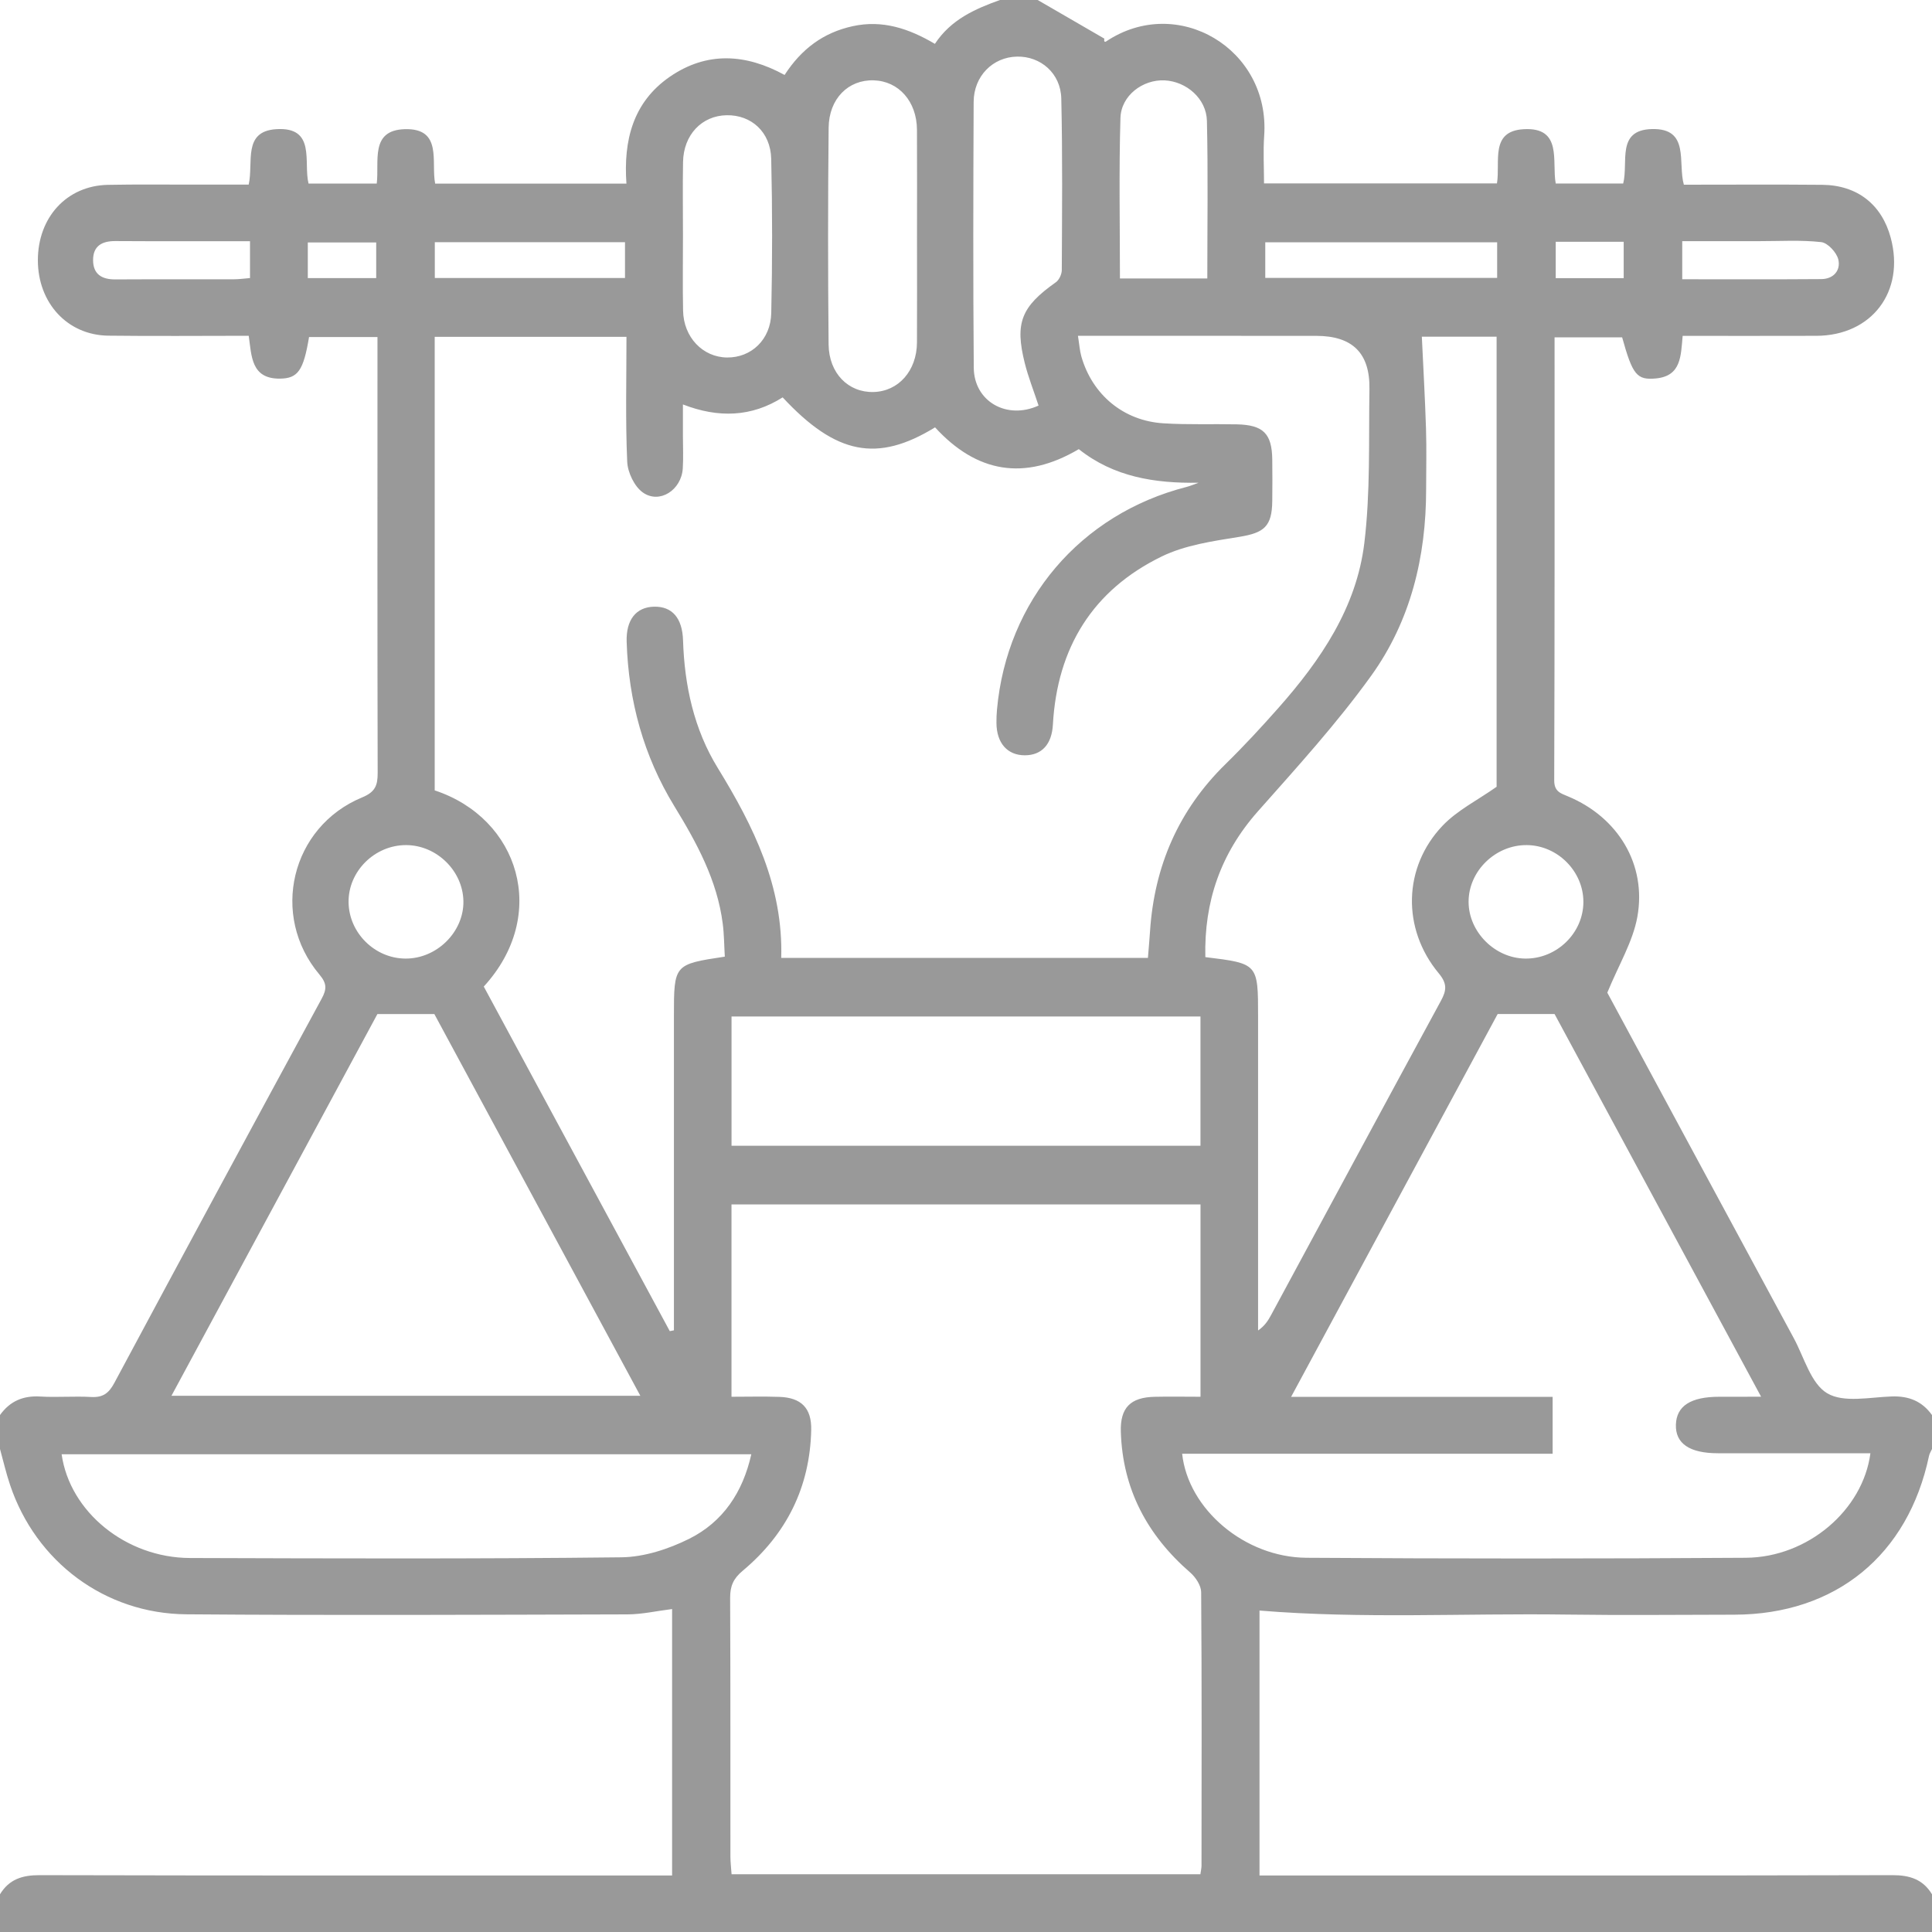 <?xml version="1.0" standalone="no"?>
<!-- Generator: Adobe Fireworks 10, Export SVG Extension by Aaron Beall (http://fireworks.abeall.com) . Version: 0.6.1  -->
<!DOCTYPE svg PUBLIC "-//W3C//DTD SVG 1.1//EN" "http://www.w3.org/Graphics/SVG/1.1/DTD/svg11.dtd">
<svg id="Untitled-P%E1gina%201" viewBox="0 0 50 50" style="background-color:#ffffff00" version="1.1"
	xmlns="http://www.w3.org/2000/svg" xmlns:xlink="http://www.w3.org/1999/xlink" xml:space="preserve"
	x="0px" y="0px" width="50px" height="50px"
>
	<g>
		<path d="M 50 49.024 C 50 49.349 50 49.674 50 50 C 33.333 50 16.667 50 0 50 C 0 49.674 0 49.349 0 49.024 C 0.235 48.636 0.576 48.528 1.025 48.529 C 6.295 48.542 11.565 48.537 16.835 48.537 C 17.023 48.537 17.211 48.537 17.394 48.537 C 17.394 46.193 17.394 43.915 17.394 41.642 C 16.98 41.694 16.611 41.779 16.242 41.78 C 12.436 41.79 8.63 41.808 4.824 41.778 C 2.711 41.762 0.926 40.414 0.261 38.431 C 0.158 38.126 0.086 37.811 0 37.5 C 0 37.207 0 36.914 0 36.621 C 0.256 36.263 0.597 36.115 1.041 36.142 C 1.479 36.168 1.921 36.129 2.359 36.154 C 2.661 36.171 2.815 36.059 2.958 35.792 C 4.737 32.471 6.526 29.157 8.324 25.847 C 8.46 25.597 8.46 25.451 8.267 25.221 C 6.981 23.696 7.53 21.398 9.372 20.637 C 9.714 20.496 9.775 20.323 9.774 20.001 C 9.765 16.404 9.769 12.808 9.769 9.211 C 9.769 9.053 9.769 8.895 9.769 8.723 C 9.142 8.723 8.567 8.723 7.998 8.723 C 7.854 9.589 7.711 9.794 7.244 9.799 C 6.498 9.806 6.512 9.216 6.437 8.69 C 5.206 8.69 4.003 8.702 2.8 8.687 C 1.744 8.673 0.982 7.841 0.98 6.738 C 0.979 5.625 1.727 4.807 2.788 4.784 C 3.536 4.769 4.285 4.779 5.034 4.778 C 5.501 4.777 5.969 4.778 6.436 4.778 C 6.565 4.2 6.274 3.4 7.148 3.343 C 8.189 3.276 7.847 4.207 7.985 4.75 C 8.598 4.75 9.161 4.75 9.75 4.75 C 9.82 4.175 9.57 3.372 10.472 3.343 C 11.463 3.312 11.151 4.197 11.262 4.752 C 12.923 4.752 14.543 4.752 16.212 4.752 C 16.133 3.634 16.38 2.648 17.331 1.989 C 18.295 1.323 19.306 1.392 20.305 1.94 C 20.742 1.266 21.308 0.844 22.066 0.678 C 22.843 0.507 23.53 0.743 24.195 1.135 C 24.613 0.502 25.233 0.232 25.879 0 C 26.204 0 26.53 0 26.855 0 C 27.431 0.334 28.006 0.667 28.581 1 C 28.563 1.087 28.6 1.09 28.624 1.074 C 30.471 -0.162 32.874 1.263 32.717 3.512 C 32.688 3.924 32.713 4.341 32.713 4.747 C 34.772 4.747 36.751 4.747 38.741 4.747 C 38.833 4.188 38.554 3.398 39.426 3.344 C 40.45 3.281 40.156 4.186 40.262 4.749 C 40.871 4.749 41.433 4.749 42.008 4.749 C 42.149 4.202 41.822 3.365 42.749 3.34 C 43.741 3.314 43.416 4.209 43.578 4.78 C 44.786 4.78 45.972 4.772 47.157 4.783 C 48.068 4.791 48.702 5.293 48.933 6.157 C 49.304 7.548 48.441 8.686 47.007 8.691 C 45.857 8.695 44.706 8.692 43.547 8.692 C 43.499 9.214 43.512 9.731 42.855 9.794 C 42.361 9.841 42.251 9.702 41.981 8.731 C 41.401 8.731 40.825 8.731 40.232 8.731 C 40.232 12.579 40.236 16.387 40.223 20.195 C 40.222 20.487 40.388 20.53 40.584 20.612 C 41.87 21.149 42.621 22.368 42.374 23.732 C 42.257 24.374 41.892 24.97 41.597 25.69 C 43.153 28.574 44.786 31.604 46.423 34.632 C 46.692 35.13 46.866 35.807 47.288 36.058 C 47.713 36.311 48.393 36.159 48.959 36.14 C 49.404 36.125 49.744 36.265 50 36.621 C 50 36.914 50 37.207 50 37.5 C 49.974 37.559 49.936 37.616 49.923 37.678 C 49.381 40.251 47.505 41.783 44.883 41.788 C 43.435 41.79 41.987 41.805 40.54 41.785 C 37.896 41.748 35.249 41.899 32.596 41.681 C 32.596 43.943 32.596 46.225 32.596 48.537 C 32.826 48.537 33.02 48.537 33.215 48.537 C 38.468 48.537 43.722 48.542 48.975 48.529 C 49.424 48.528 49.765 48.637 50 49.024 ZM 11.25 8.717 C 11.25 12.655 11.25 16.557 11.25 20.455 C 13.439 21.178 14.218 23.681 12.52 25.532 C 14.121 28.499 15.728 31.475 17.334 34.45 C 17.369 34.443 17.405 34.436 17.441 34.429 C 17.441 34.258 17.441 34.088 17.441 33.918 C 17.441 31.379 17.441 28.841 17.441 26.302 C 17.441 24.957 17.441 24.957 18.758 24.758 C 18.741 24.476 18.741 24.186 18.704 23.902 C 18.56 22.779 18.032 21.813 17.453 20.866 C 16.655 19.563 16.266 18.135 16.218 16.613 C 16.199 16.036 16.465 15.712 16.925 15.701 C 17.396 15.69 17.659 15.995 17.677 16.572 C 17.714 17.744 17.961 18.876 18.575 19.874 C 19.505 21.388 20.271 22.939 20.218 24.791 C 23.398 24.791 26.532 24.791 29.708 24.791 C 29.727 24.555 29.747 24.332 29.762 24.109 C 29.872 22.419 30.499 20.967 31.718 19.773 C 32.194 19.307 32.648 18.816 33.089 18.317 C 34.181 17.082 35.105 15.724 35.308 14.06 C 35.468 12.743 35.42 11.399 35.441 10.067 C 35.456 9.135 34.998 8.694 34.068 8.692 C 32.181 8.69 30.293 8.69 28.405 8.69 C 28.249 8.69 28.093 8.69 27.897 8.69 C 27.933 8.912 27.943 9.075 27.986 9.227 C 28.27 10.217 29.077 10.891 30.107 10.955 C 30.739 10.995 31.375 10.969 32.01 10.982 C 32.694 10.997 32.918 11.222 32.926 11.892 C 32.931 12.25 32.93 12.608 32.926 12.966 C 32.919 13.628 32.713 13.79 32.072 13.894 C 31.39 14.004 30.671 14.106 30.062 14.403 C 28.277 15.273 27.36 16.766 27.249 18.751 C 27.221 19.263 26.962 19.546 26.523 19.547 C 26.069 19.547 25.79 19.229 25.788 18.705 C 25.788 18.591 25.791 18.477 25.802 18.363 C 26.057 15.54 27.962 13.305 30.707 12.602 C 30.814 12.574 30.915 12.53 31.019 12.493 C 29.88 12.512 28.823 12.342 27.919 11.624 C 26.509 12.457 25.273 12.232 24.199 11.06 C 22.702 11.978 21.635 11.767 20.255 10.284 C 19.449 10.795 18.59 10.822 17.674 10.467 C 17.674 10.777 17.674 11.037 17.674 11.296 C 17.674 11.572 17.688 11.85 17.67 12.126 C 17.634 12.681 17.071 13.05 16.639 12.747 C 16.419 12.593 16.244 12.227 16.232 11.948 C 16.185 10.881 16.213 9.81 16.213 8.717 C 14.544 8.717 12.924 8.717 11.25 8.717 ZM 18.931 36.148 C 19.361 36.148 19.764 36.137 20.167 36.151 C 20.735 36.169 21.006 36.441 20.994 37.004 C 20.963 38.49 20.351 39.707 19.22 40.652 C 18.976 40.855 18.895 41.052 18.896 41.351 C 18.906 43.581 18.901 45.81 18.903 48.04 C 18.903 48.196 18.923 48.351 18.933 48.505 C 23.006 48.505 27.034 48.505 31.066 48.505 C 31.079 48.411 31.095 48.347 31.095 48.284 C 31.097 45.924 31.104 43.564 31.086 41.204 C 31.084 41.032 30.943 40.819 30.804 40.698 C 29.691 39.732 29.052 38.538 29.007 37.053 C 28.988 36.431 29.257 36.163 29.881 36.149 C 30.268 36.14 30.655 36.148 31.069 36.148 C 31.069 34.462 31.069 32.829 31.069 31.17 C 27.014 31.17 22.986 31.17 18.931 31.17 C 18.931 32.828 18.931 34.461 18.931 36.148 ZM 33.414 36.15 C 35.734 36.15 37.951 36.15 40.182 36.15 C 40.182 36.667 40.182 37.125 40.182 37.623 C 36.961 37.623 33.779 37.623 30.594 37.623 C 30.748 39.055 32.21 40.305 33.813 40.315 C 37.603 40.34 41.394 40.34 45.184 40.315 C 46.786 40.304 48.212 39.081 48.406 37.611 C 48.243 37.611 48.085 37.611 47.927 37.611 C 46.772 37.611 45.617 37.611 44.462 37.61 C 43.726 37.61 43.358 37.359 43.372 36.871 C 43.387 36.386 43.755 36.148 44.496 36.148 C 44.828 36.147 45.159 36.147 45.577 36.147 C 43.756 32.773 41.987 29.494 40.232 26.243 C 39.72 26.243 39.255 26.243 38.759 26.243 C 36.998 29.507 35.23 32.785 33.414 36.15 ZM 38.732 20.362 C 38.732 16.541 38.732 12.629 38.732 8.713 C 38.033 8.713 37.371 8.713 36.797 8.713 C 36.835 9.521 36.88 10.31 36.905 11.1 C 36.922 11.62 36.908 12.141 36.908 12.662 C 36.909 14.412 36.506 16.072 35.485 17.49 C 34.597 18.724 33.564 19.858 32.553 20.999 C 31.588 22.089 31.161 23.337 31.194 24.77 C 32.559 24.937 32.559 24.937 32.559 26.312 C 32.559 28.85 32.559 31.388 32.559 33.926 C 32.559 34.095 32.559 34.264 32.559 34.433 C 32.735 34.31 32.818 34.176 32.893 34.038 C 34.358 31.324 35.82 28.608 37.292 25.899 C 37.44 25.627 37.455 25.453 37.233 25.187 C 36.279 24.039 36.309 22.444 37.335 21.368 C 37.714 20.97 38.238 20.71 38.732 20.362 ZM 16.572 36.123 C 14.765 32.774 12.995 29.494 11.241 26.244 C 10.728 26.244 10.262 26.244 9.767 26.244 C 8.006 29.509 6.236 32.789 4.437 36.123 C 8.503 36.123 12.484 36.123 16.572 36.123 ZM 1.595 37.636 C 1.805 39.127 3.26 40.315 4.914 40.321 C 8.637 40.333 12.36 40.346 16.082 40.303 C 16.671 40.296 17.301 40.09 17.836 39.824 C 18.71 39.388 19.224 38.621 19.444 37.636 C 13.451 37.636 7.525 37.636 1.595 37.636 ZM 18.932 26.306 C 18.932 27.431 18.932 28.527 18.932 29.652 C 22.988 29.652 27.012 29.652 31.068 29.652 C 31.068 28.527 31.068 27.431 31.068 26.306 C 27.012 26.306 22.988 26.306 18.932 26.306 ZM 26.878 10.496 C 26.749 10.104 26.611 9.758 26.521 9.398 C 26.259 8.353 26.432 7.937 27.324 7.306 C 27.41 7.246 27.479 7.097 27.479 6.989 C 27.486 5.51 27.5 4.029 27.466 2.55 C 27.451 1.896 26.93 1.453 26.322 1.465 C 25.695 1.476 25.201 1.968 25.198 2.638 C 25.188 4.931 25.182 7.224 25.201 9.516 C 25.207 10.389 26.055 10.872 26.878 10.496 ZM 23.732 6.136 C 23.732 5.211 23.736 4.285 23.731 3.359 C 23.727 2.625 23.259 2.098 22.61 2.079 C 21.954 2.06 21.452 2.554 21.445 3.308 C 21.426 5.176 21.426 7.044 21.444 8.912 C 21.452 9.662 21.956 10.162 22.607 10.145 C 23.253 10.129 23.726 9.596 23.731 8.865 C 23.736 7.956 23.732 7.046 23.732 6.136 ZM 17.675 6.092 C 17.675 6.742 17.665 7.391 17.678 8.04 C 17.691 8.728 18.187 9.246 18.818 9.252 C 19.439 9.258 19.945 8.794 19.96 8.102 C 19.989 6.773 19.99 5.441 19.959 4.111 C 19.942 3.415 19.444 2.972 18.807 2.982 C 18.162 2.993 17.689 3.489 17.677 4.194 C 17.666 4.826 17.675 5.46 17.675 6.092 ZM 31.245 7.206 C 31.245 5.821 31.266 4.474 31.235 3.129 C 31.222 2.552 30.704 2.107 30.14 2.08 C 29.576 2.054 29.014 2.47 28.997 3.054 C 28.956 4.429 28.984 5.807 28.984 7.206 C 29.732 7.206 30.457 7.206 31.245 7.206 ZM 10.514 21.871 C 9.698 21.867 9.009 22.55 9.021 23.354 C 9.033 24.145 9.701 24.805 10.495 24.808 C 11.305 24.812 12.005 24.118 11.993 23.324 C 11.981 22.54 11.304 21.875 10.514 21.871 ZM 39.517 21.871 C 38.703 21.862 38.005 22.542 38.007 23.341 C 38.009 24.119 38.688 24.799 39.472 24.808 C 40.29 24.818 40.98 24.144 40.978 23.337 C 40.976 22.548 40.31 21.879 39.517 21.871 ZM 38.746 6.271 C 36.732 6.271 34.742 6.271 32.745 6.271 C 32.745 6.599 32.745 6.898 32.745 7.192 C 34.767 7.192 36.758 7.192 38.746 7.192 C 38.746 6.867 38.746 6.58 38.746 6.271 ZM 11.253 7.195 C 12.923 7.195 14.556 7.195 16.175 7.195 C 16.175 6.86 16.175 6.561 16.175 6.268 C 14.516 6.268 12.896 6.268 11.253 6.268 C 11.253 6.582 11.253 6.87 11.253 7.195 ZM 6.47 6.242 C 5.279 6.242 4.132 6.246 2.985 6.239 C 2.636 6.237 2.408 6.367 2.409 6.733 C 2.41 7.097 2.636 7.234 2.985 7.231 C 4.006 7.225 5.028 7.231 6.049 7.228 C 6.186 7.228 6.324 7.208 6.47 7.196 C 6.47 6.873 6.47 6.599 6.47 6.242 ZM 43.536 7.227 C 44.774 7.227 45.955 7.232 47.136 7.223 C 47.454 7.221 47.642 6.995 47.575 6.714 C 47.531 6.533 47.302 6.285 47.133 6.266 C 46.605 6.207 46.066 6.242 45.531 6.241 C 44.872 6.241 44.212 6.241 43.536 6.241 C 43.536 6.593 43.536 6.88 43.536 7.227 ZM 7.966 7.197 C 8.592 7.197 9.165 7.197 9.736 7.197 C 9.736 6.867 9.736 6.57 9.736 6.275 C 9.131 6.275 8.559 6.275 7.966 6.275 C 7.966 6.594 7.966 6.879 7.966 7.197 ZM 40.262 6.258 C 40.262 6.601 40.262 6.898 40.262 7.199 C 40.865 7.199 41.437 7.199 42.021 7.199 C 42.021 6.87 42.021 6.573 42.021 6.258 C 41.425 6.258 40.863 6.258 40.262 6.258 Z" fill="#999999"/>
	</g>
</svg>